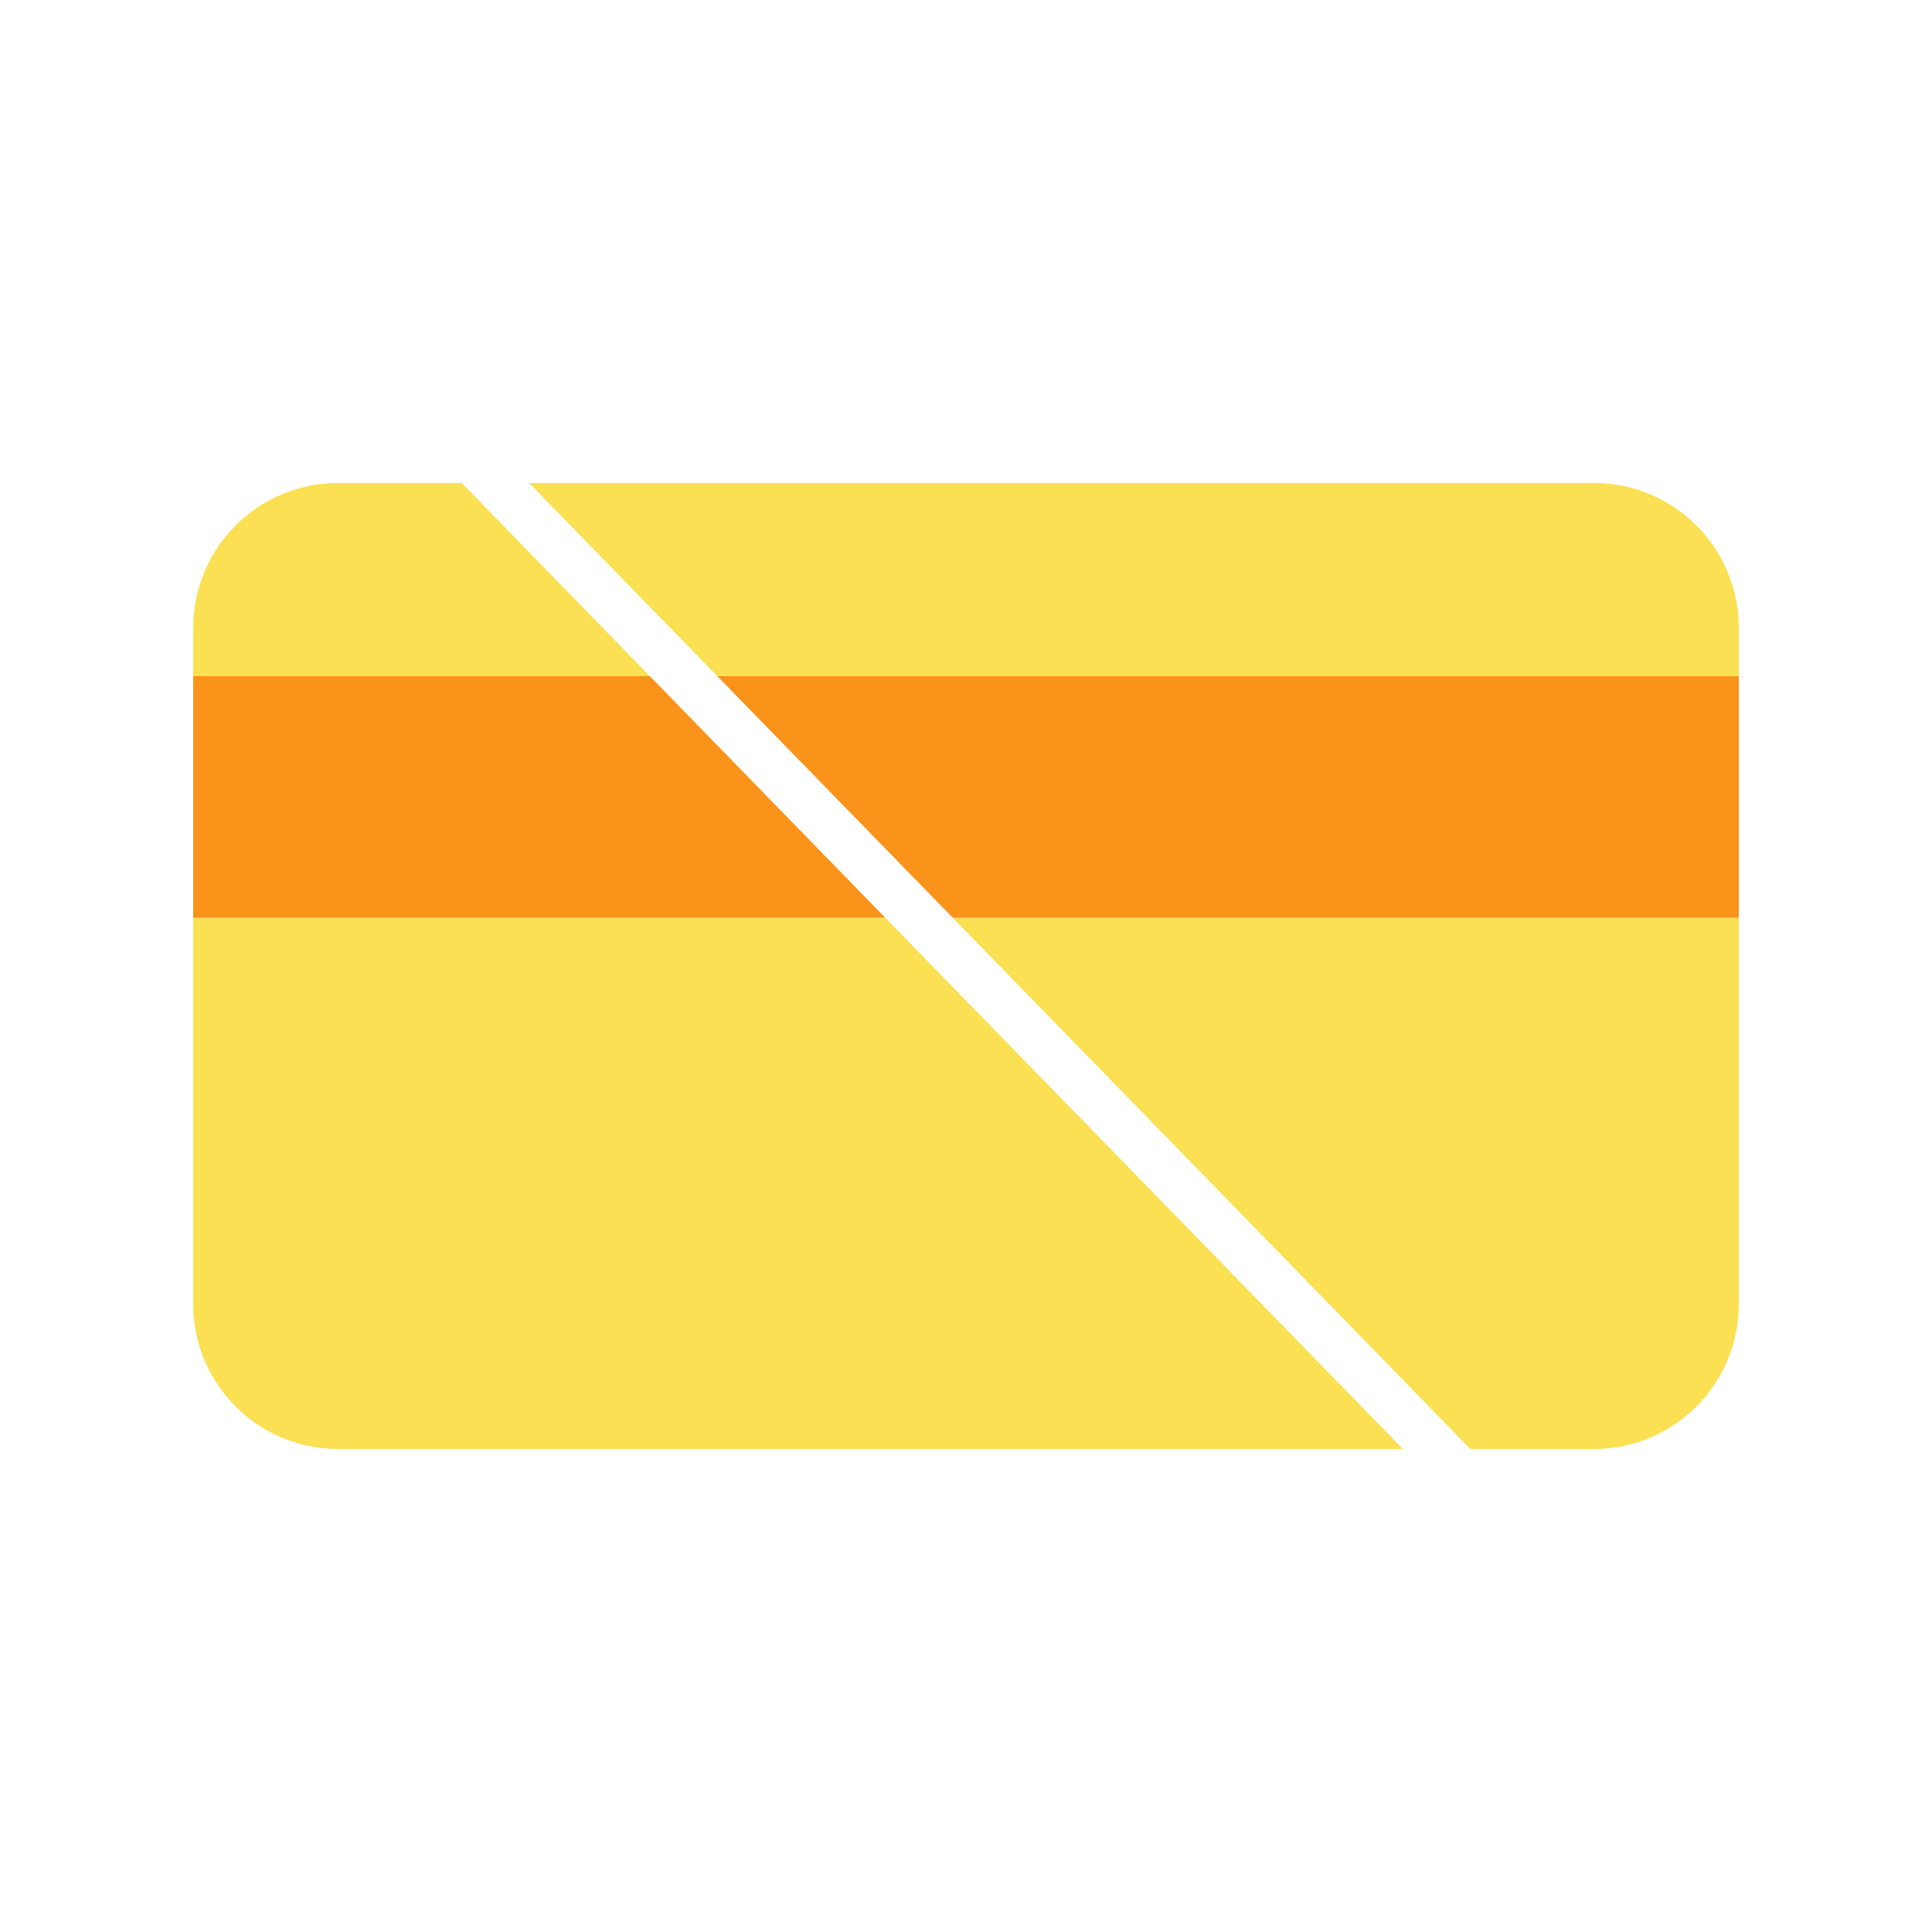 <?xml version="1.0" encoding="iso-8859-1"?><!--Generator: Adobe Illustrator 26.2.1, SVG Export Plug-In . SVG Version: 6.00 Build 0)--><svg version="1.1" xmlns="http://www.w3.org/2000/svg" xmlns:xlink="http://www.w3.org/1999/xlink" x="0px" y="0px" viewBox="0 0 40 40" xml:space="preserve" focusable="false" aria-hidden="true" enable-background="new 0 0 40 40"><g id="Solid"><rect width="40" height="40" fill="none"/></g><g id="Icon_Tangerine"><g><path d="M33,10H10.955l3.898,4H36v-1C36,11.343,34.657,10,33,10z" fill="#FAE052"/><path d="M9.558,10H7c-1.657,0-3,1.343-3,3v1h9.455L9.558,10z" fill="#FAE052"/><path d="M30.442,30H33c1.657,0,3-1.343,3-3v-8H19.724L30.442,30z" fill="#FAE052"/><path d="M4,19v8c0,1.657,1.343,3,3,3h22.046L18.327,19H4z" fill="#FAE052"/><polygon points="13.455,14 4,14 4,19 18.327,19 		" fill="#FA9319"/><polygon points="19.724,19 36,19 36,14 14.852,14 		" fill="#FA9319"/></g></g></svg>